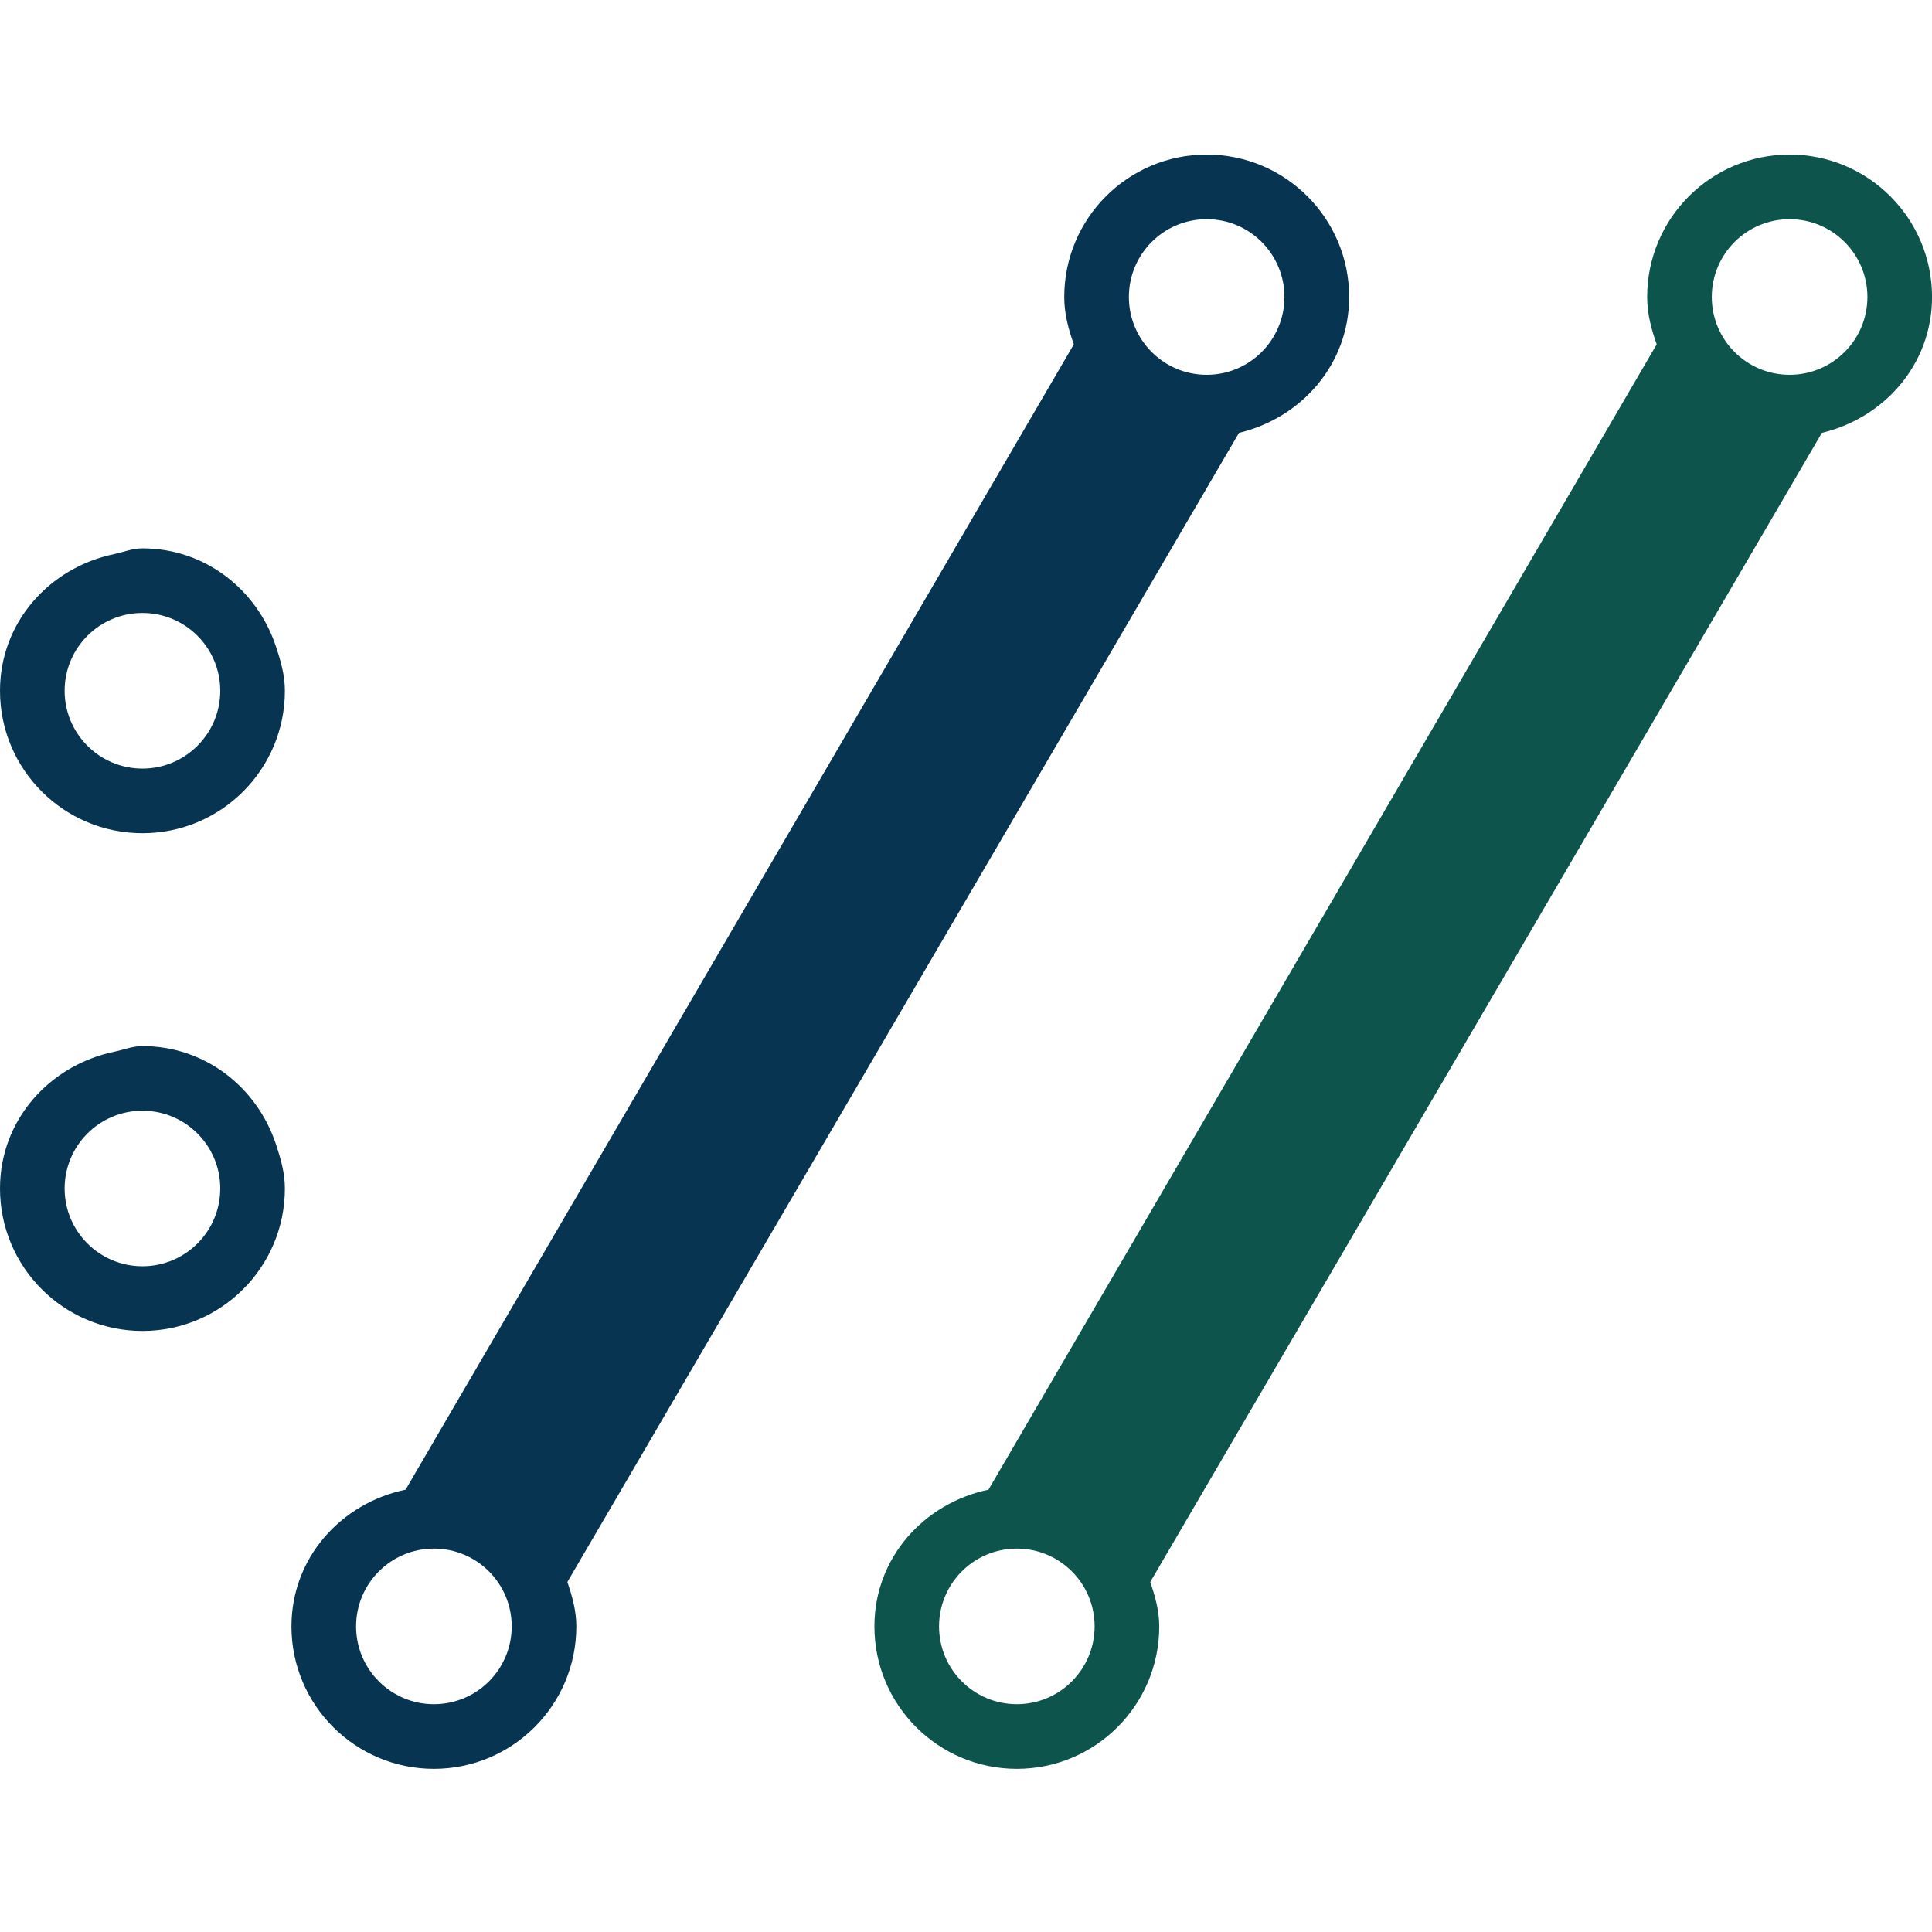 <svg width="100" height="100" viewBox="0 0 100 100" fill="none" xmlns="http://www.w3.org/2000/svg">
<g clip-path="url(#clip0_2588_193)">
<path d="M92.629 19.4C90.403 19.4 88.602 17.596 88.602 15.373C88.602 13.147 90.403 11.345 92.629 11.345C94.852 11.345 96.657 13.147 96.657 15.373C96.657 17.596 94.852 19.4 92.629 19.4ZM52.633 88.209C50.406 88.209 48.605 86.405 48.605 84.182C48.605 81.956 50.406 80.155 52.633 80.155C54.855 80.155 56.657 81.956 56.657 84.182C56.657 86.405 54.855 88.209 52.633 88.209ZM92.629 8C88.558 8 85.257 11.301 85.257 15.373C85.257 16.242 85.475 17.05 85.751 17.824L51.164 77.104C47.822 77.805 45.26 80.63 45.26 84.182C45.26 88.254 48.561 91.555 52.633 91.555C56.701 91.555 60.002 88.254 60.002 84.182C60.002 83.364 59.783 82.615 59.539 81.88L94.3 22.406C97.541 21.629 100.002 18.851 100.002 15.373C100.002 11.301 96.701 8 92.629 8Z" fill="#0C544C"/>
<path d="M62.459 19.4C60.233 19.4 58.431 17.596 58.431 15.373C58.431 13.147 60.233 11.345 62.459 11.345C64.682 11.345 66.483 13.147 66.483 15.373C66.483 17.596 64.682 19.4 62.459 19.4ZM22.459 88.209C20.236 88.209 18.431 86.405 18.431 84.182C18.431 81.956 20.236 80.155 22.459 80.155C24.685 80.155 26.486 81.956 26.486 84.182C26.486 86.405 24.685 88.209 22.459 88.209ZM62.459 8C58.384 8 55.086 11.301 55.086 15.373C55.086 16.242 55.305 17.05 55.581 17.824L20.994 77.104C17.648 77.805 15.086 80.63 15.086 84.182C15.086 88.254 18.387 91.555 22.459 91.555C26.53 91.555 29.831 88.254 29.831 84.182C29.831 83.364 29.613 82.615 29.369 81.88L64.13 22.406C67.371 21.629 69.832 18.851 69.832 15.373C69.832 11.301 66.527 8 62.459 8Z" fill="#073551"/>
<path d="M7.373 31.727C9.596 31.727 11.4 33.532 11.4 35.755C11.4 37.977 9.596 39.782 7.373 39.782C5.147 39.782 3.345 37.977 3.345 35.755C3.345 33.532 5.147 31.727 7.373 31.727ZM7.373 43.127C11.444 43.127 14.745 39.826 14.745 35.755C14.745 34.94 14.524 34.188 14.279 33.452C13.303 30.526 10.626 28.382 7.373 28.382C6.853 28.382 6.396 28.575 5.905 28.68C2.562 29.378 0 32.203 0 35.755C0 39.826 3.301 43.127 7.373 43.127Z" fill="#073551"/>
<path d="M3.345 61.517C3.345 59.291 5.15 57.49 7.373 57.49C9.596 57.49 11.4 59.291 11.4 61.517C11.4 63.74 9.596 65.541 7.373 65.541C5.15 65.541 3.345 63.74 3.345 61.517ZM14.745 61.517C14.745 60.699 14.524 59.951 14.279 59.215C13.303 56.288 10.63 54.145 7.373 54.145C6.853 54.145 6.396 54.338 5.905 54.439C2.562 55.14 0 57.966 0 61.517C0 65.586 3.301 68.89 7.373 68.89C11.444 68.89 14.745 65.586 14.745 61.517Z" fill="#073551"/>
</g>
<defs>
<clipPath id="clip0_2588_193">
<rect width="100" height="83.555" fill="white" transform="translate(0 8)"/>
</clipPath>
</defs>
</svg>
